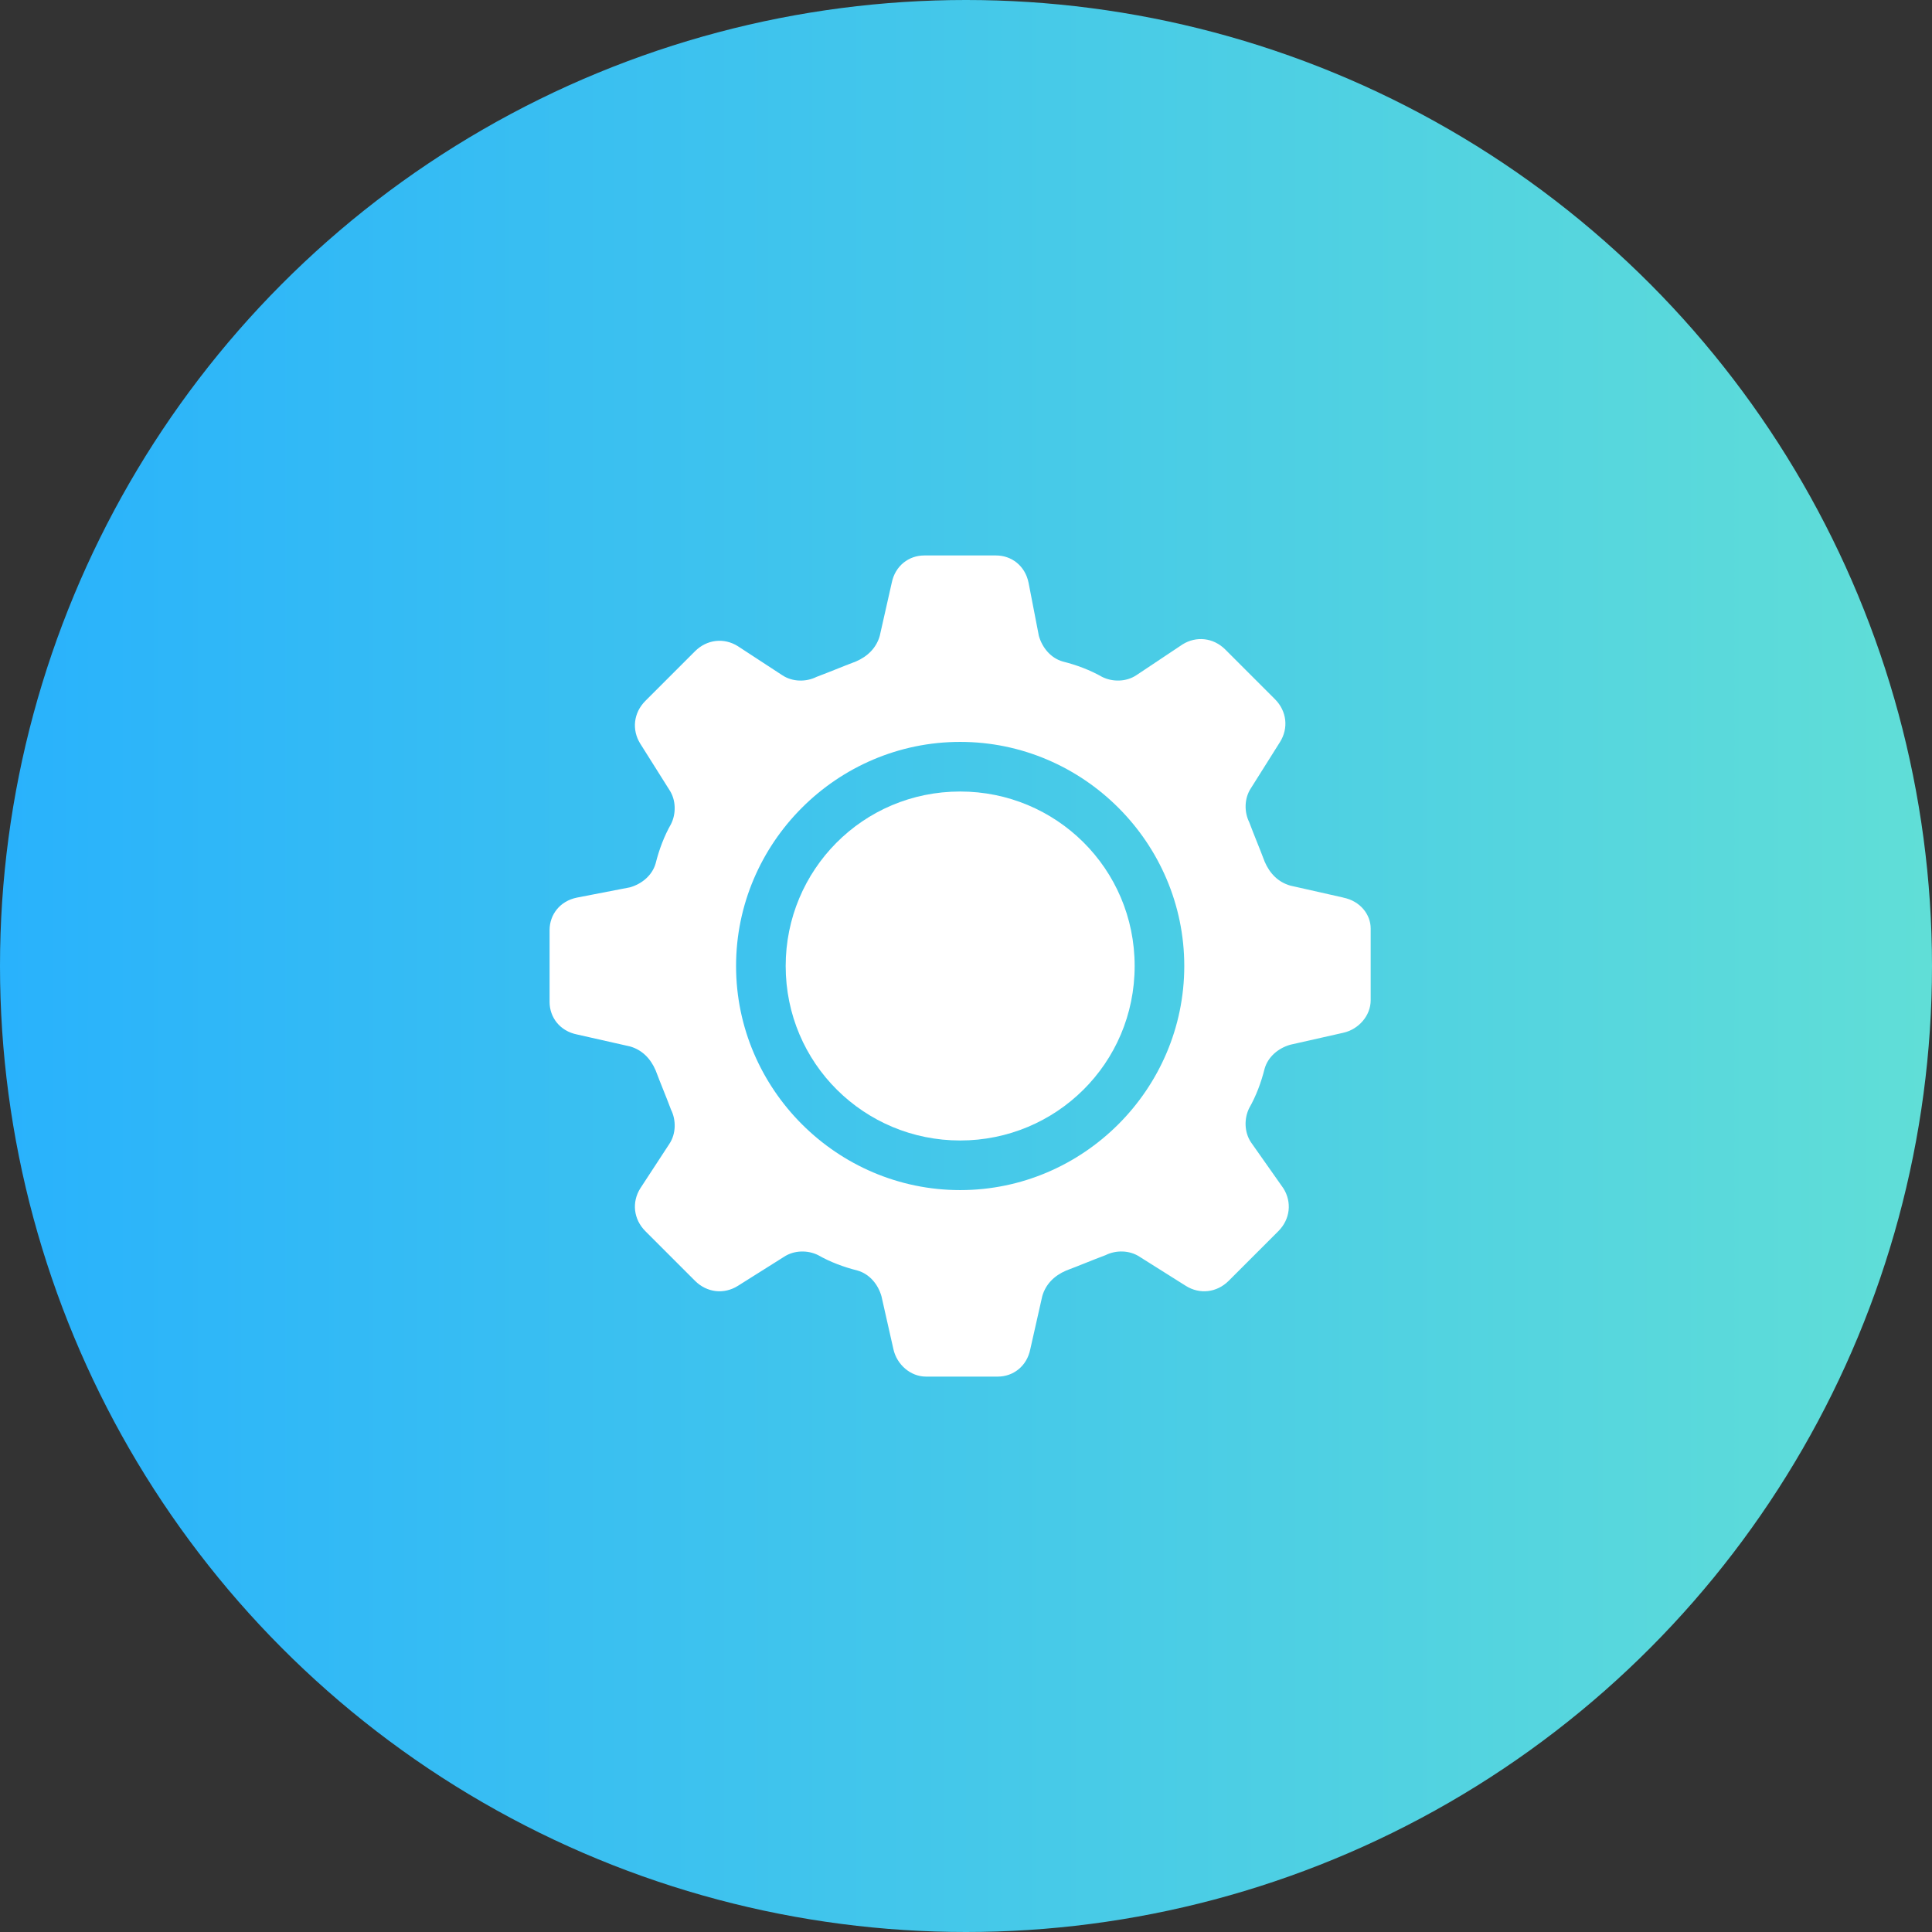 <?xml version="1.0" encoding="UTF-8"?><svg id="Layer_1" xmlns="http://www.w3.org/2000/svg" xmlns:xlink="http://www.w3.org/1999/xlink" viewBox="0 0 88.78 88.78"><rect x="0" y="0" width="88.78" height="88.78" fill="#333333" stroke="none"/><defs><style>.cls-1{fill:url(#linear-gradient);}.cls-2{fill:#fff;}</style><linearGradient id="linear-gradient" x1="0" y1="44.39" x2="88.78" y2="44.39" gradientTransform="matrix(1, 0, 0, 1, 0, 0)" gradientUnits="userSpaceOnUse"><stop offset="0" stop-color="#29b2fc"/><stop offset="1" stop-color="#60ded7"/></linearGradient></defs><circle class="cls-1" cx="44.39" cy="44.39" r="44.39"/><g><path class="cls-2" d="M44.122,36.372c-4.481,0-8.018,3.616-8.018,8.018,0,4.481,3.616,8.018,8.018,8.018s8.018-3.537,8.018-8.018-3.616-8.018-8.018-8.018Z"/><path class="cls-2" d="M61.73,41.246l-2.437-.55c-.55-.157-.943-.55-1.179-1.101-.236-.629-.472-1.179-.707-1.808-.236-.472-.236-1.101,.079-1.572l1.336-2.122c.393-.629,.314-1.415-.236-1.965l-2.28-2.28c-.55-.55-1.336-.629-1.965-.236l-2.122,1.415c-.472,.314-1.101,.314-1.572,.079-.55-.314-1.179-.55-1.808-.707-.55-.157-.943-.629-1.101-1.179l-.472-2.437c-.157-.786-.786-1.258-1.494-1.258h-3.301c-.707,0-1.336,.472-1.494,1.258l-.55,2.437c-.157,.55-.55,.943-1.101,1.179-.629,.236-1.179,.472-1.808,.707-.472,.236-1.101,.236-1.572-.079l-2.044-1.336c-.629-.393-1.415-.314-1.965,.236l-2.28,2.28c-.55,.55-.629,1.336-.236,1.965l1.336,2.122c.314,.472,.314,1.101,.079,1.572-.314,.55-.55,1.179-.707,1.808-.157,.55-.629,.943-1.179,1.101l-2.437,.472c-.786,.157-1.258,.786-1.258,1.494v3.301c0,.707,.472,1.336,1.258,1.494l2.437,.55c.55,.157,.943,.55,1.179,1.101,.236,.629,.472,1.179,.707,1.808,.236,.472,.236,1.101-.079,1.572l-1.336,2.044c-.393,.629-.314,1.415,.236,1.965l2.28,2.28c.55,.55,1.336,.629,1.965,.236l2.122-1.336c.472-.314,1.101-.314,1.572-.079,.55,.314,1.179,.55,1.808,.707,.55,.157,.943,.629,1.101,1.179l.55,2.437c.157,.707,.786,1.258,1.494,1.258h3.301c.707,0,1.336-.472,1.494-1.258l.55-2.437c.157-.55,.55-.943,1.101-1.179,.629-.236,1.179-.472,1.808-.707,.472-.236,1.101-.236,1.572,.079l2.122,1.336c.629,.393,1.415,.314,1.965-.236l2.28-2.28c.55-.55,.629-1.336,.236-1.965l-1.494-2.122c-.314-.472-.314-1.101-.079-1.572,.314-.55,.55-1.179,.707-1.808,.157-.55,.629-.943,1.179-1.101l2.437-.55c.707-.157,1.258-.786,1.258-1.494v-3.301c0-.629-.472-1.258-1.258-1.415Zm-17.608,13.442c-5.66,0-10.298-4.638-10.298-10.298s4.638-10.298,10.298-10.298,10.298,4.638,10.298,10.298-4.638,10.298-10.298,10.298Z"/></g></svg>